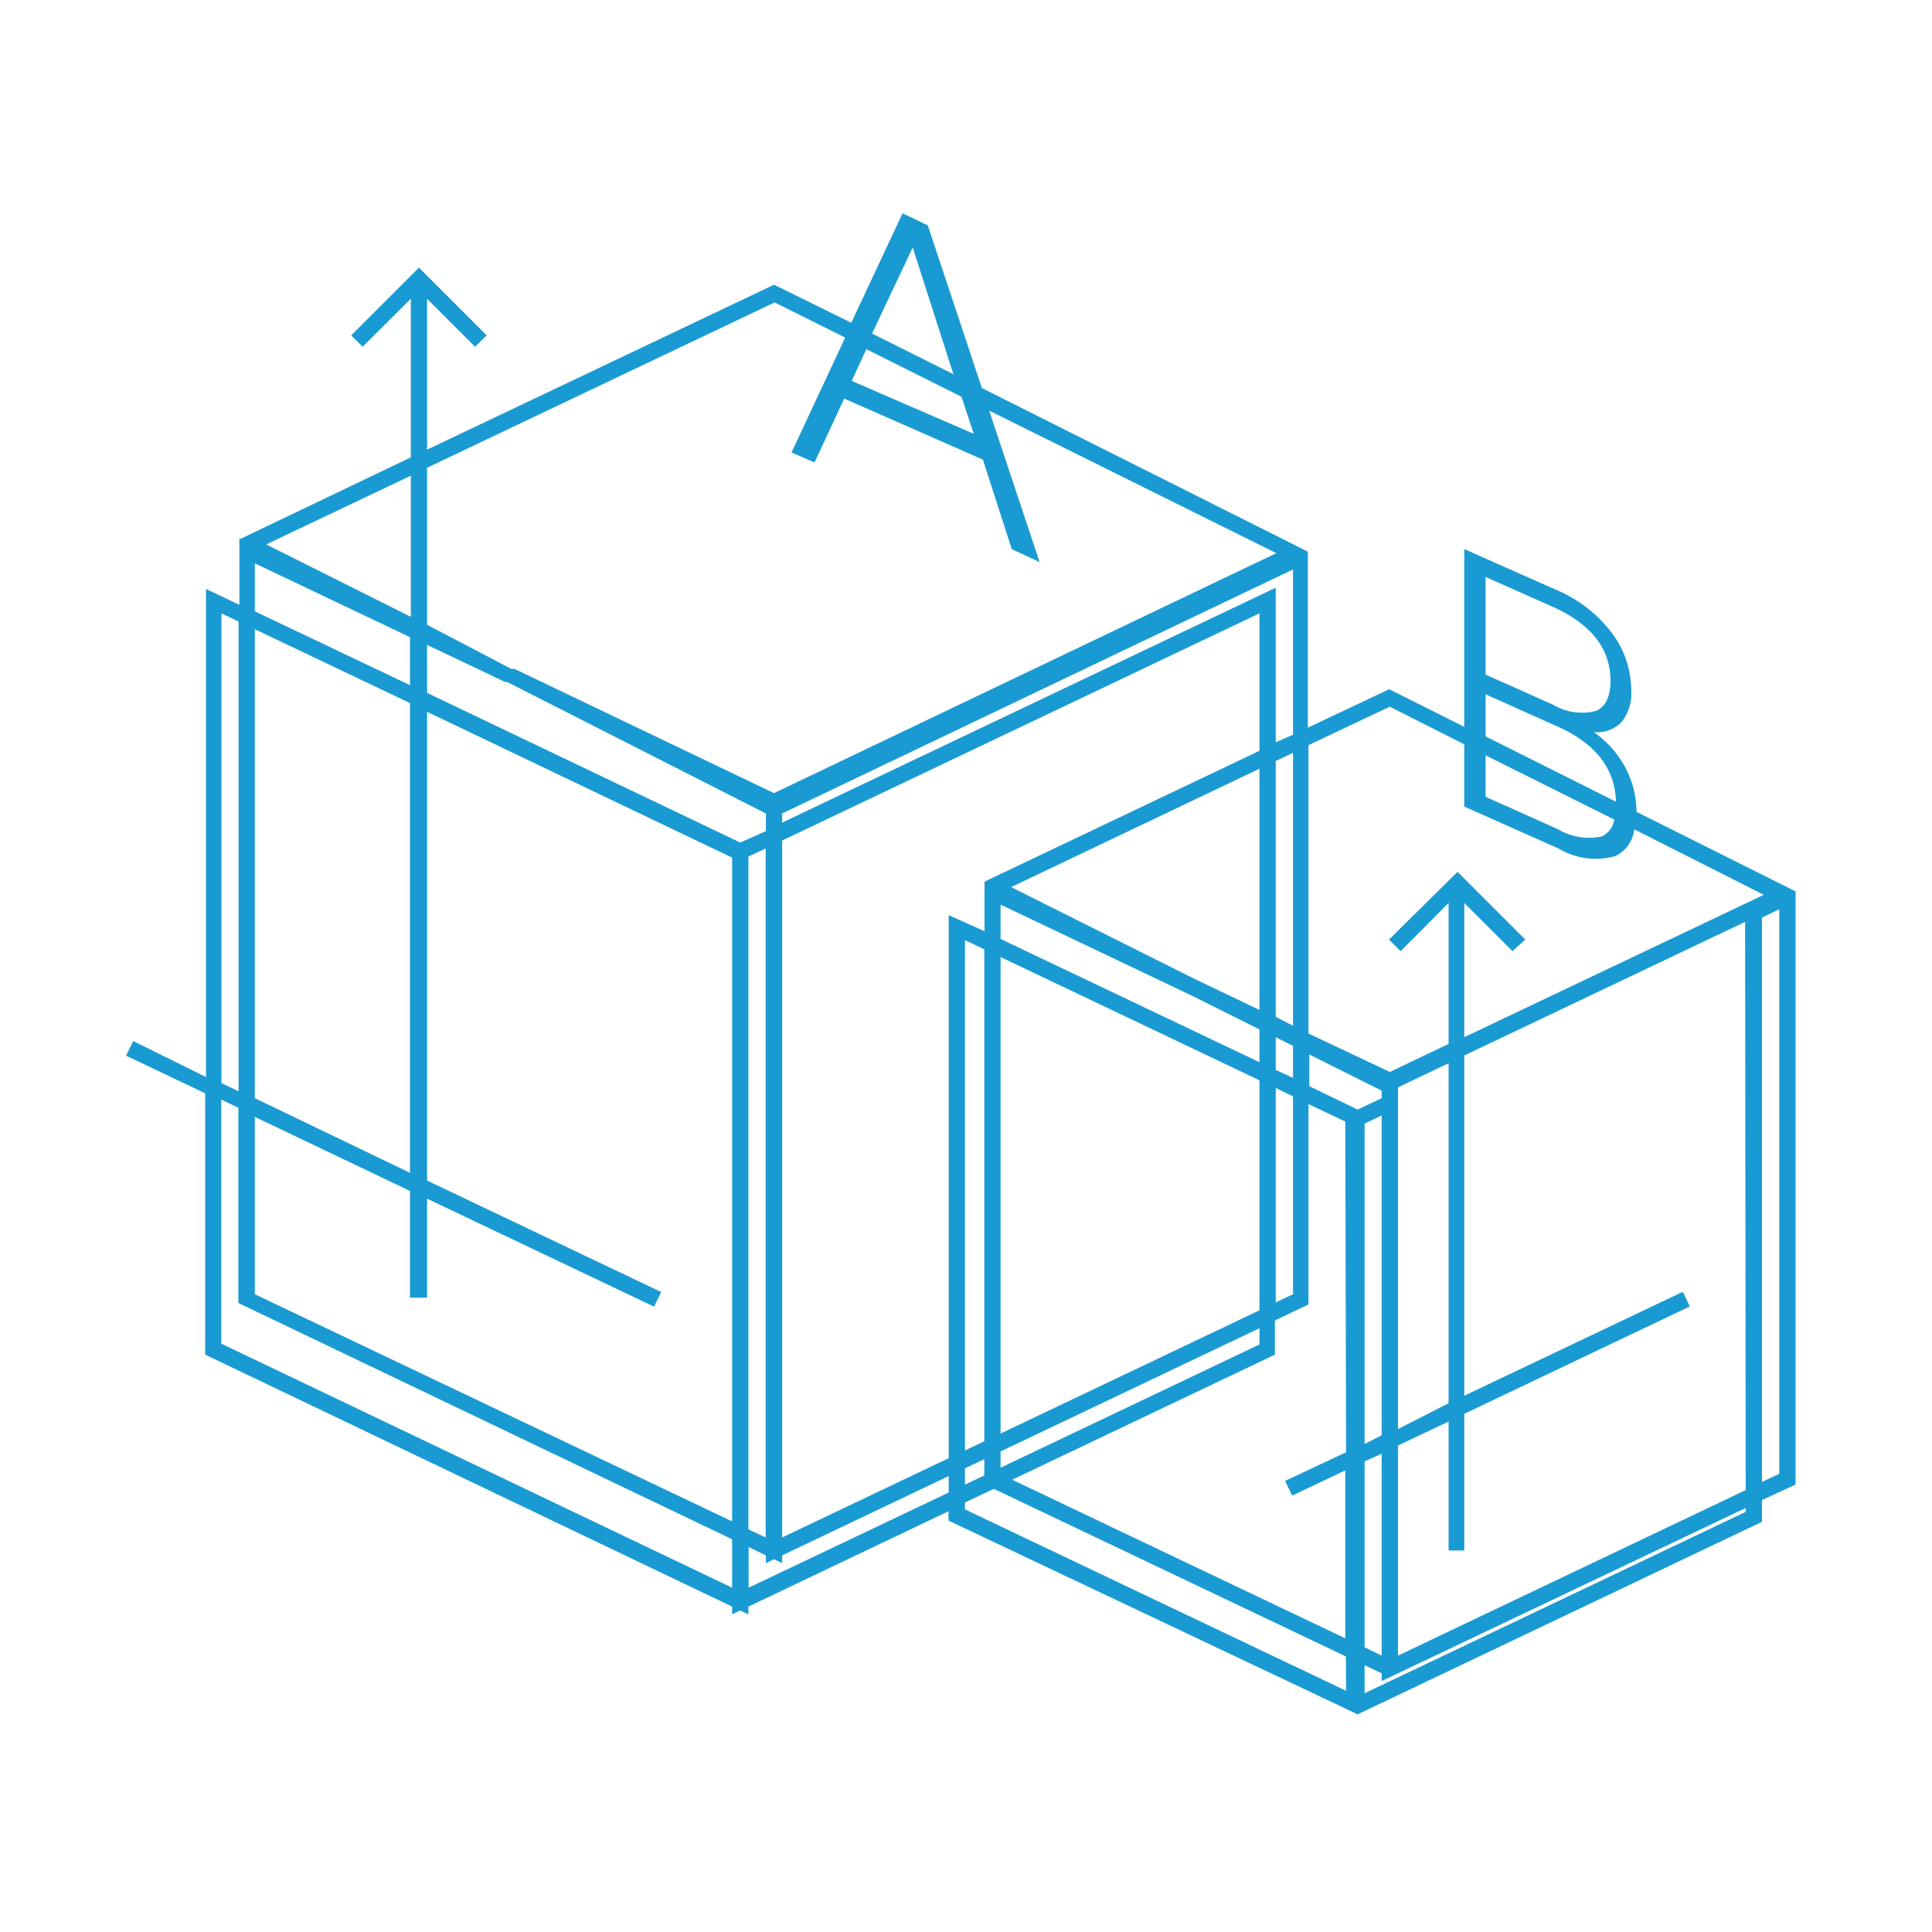 <?xml version="1.0" encoding="UTF-8"?> <svg xmlns="http://www.w3.org/2000/svg" id="Layer_1" data-name="Layer 1" viewBox="0 0 95 95"><defs><style> .cls-1 { fill: #1a9ad2; } </style></defs><title>Prototyping &amp;amp; Testing</title><path class="cls-1" d="M87.65,43.51l-7.18-3.59a4.73,4.73,0,0,0-.55-2.18A5,5,0,0,0,78.37,36a1.67,1.67,0,0,0,1.36-.49,2.23,2.23,0,0,0,.48-1.55,4.71,4.71,0,0,0-1-2.9A6.67,6.67,0,0,0,76.51,29L72,27v8.74l-3.69-1.85-4,1.89V27.13l-.71-.36L48.28,19.08l-2.66-8-1.24-.59-2.52,5.38L38.06,14,21,22.11V14.69l2.36,2.36.57-.56-3.33-3.33-3.33,3.33.56.56,2.37-2.36v7.8l-8.36,4-.07,0v3.25l-1.64-.78v24L6.55,51.19l-.35.72,3.89,1.85V66.61L36,79v.38l.4-.19.4.19V79l9.84-4.69v.46L66.3,84.08l.45.22,19.89-9.47V73.76L88.29,73V43.83ZM73.05,28.37l3.31,1.47q2.83,1.28,2.83,3.63c0,.79-.24,1.29-.72,1.49a2.78,2.78,0,0,1-2.11-.31l-3.31-1.48Zm0,5.77,3.55,1.59q2.79,1.25,2.86,3.69l-6.41-3.21Zm0,3,6.33,3.16a1.11,1.11,0,0,1-.62.83,3,3,0,0,1-2.16-.36l-3.55-1.59ZM62.73,52.61V51l.85.43V53Zm.85,1.3v9.73l-.85.4V53.5ZM62.73,50V37.42l.85-.4V50.44Zm0-13.5V28.9L38.46,40.45V40L63.58,28v8.13ZM44.88,12.17l2,6.23-4-2Zm-2.28,5,4.68,2.34.6,1.82-6-2.6ZM21,23l17.09-8.13,3.47,1.73-2.64,5.65,1.13.49,1.46-3.14,6.82,3L49.75,27l1.37.64-2.48-7.45L62.76,27.2,38.06,39,25.3,32.89l-.1,0-.06,0L21,30.72Zm-.8.39v6.94l-7.11-3.56ZM12.53,27.7l7.63,3.63v2.36l-7.63-3.63Zm0,3.24,7.63,3.63v23.1L12.53,54Zm-1.64-.78.84.4v23.1l-.84-.4ZM36,78.07l-25.12-12v-12l.84.4v9.6L36,75.69Zm0-3.26L12.53,63.64V54.92l7.63,3.64v5.25H21V58.94l11.16,5.31.35-.72L21,58.05V35l15,7.17Zm.4-33.38L21,34.07V31.71l3.83,1.82.1,0L37.66,40v.87Zm1.25.29V75.6l-.85-.4V42.12Zm9,31.67-9.84,4.68v-2l.85.41v.38l.4-.19.4.19v-.38l8.19-3.9Zm0-1.69-8.19,3.9V41.33L61.93,30.16v6.76L48.56,43.28h0l-.15.08v2.43L46.65,45Zm2.55-1.21V47.06l12.73,6.06V64.43Zm12.73-5.18v.8L49.2,72.17v-.8ZM49.2,46.17V44.48l9.26,4.41.19.09,3.28,1.64v1.61ZM59,48.26l-.21-.1-9.07-4.54L61.93,37.8V49.66ZM47.45,71.32V46.23l.95.45V70.87Zm.95.43v.8l-.95.45v-.8ZM66.19,83.14,47.45,74.22v-.34l1.42-.67h0l17.31,8.24Zm0-11.73-3,1.41.35.72,2.61-1.24v8.26l-16.38-7.8,12.92-6.15V64.93l1.65-.79V54.29l1.81.86Zm-1.81-18V51.85l3.56,1.78V54l-1.18.56ZM67.1,71V55.25l.84-.4V70.58Zm.84.48v9.93L67.1,81V71.86Zm17.9,2.86-17.1,8.14-.21.1-1.43.68V81.88l.84.4v.38l.4-.19.4-.19,17.1-8.13Zm0-1.07-17.1,8.14V71.08l2.49-1.18v6.34H72V69.52l11.09-5.28-.34-.72L72,68.63V51.9l13.81-6.57Zm-17.1-3V53.47l2.49-1.19V69ZM72,51V44.4l2.37,2.37L75,46.2l-3.33-3.33L68.3,46.2l.57.57,2.36-2.37v6.93l-2.89,1.38-4-1.89V36.64l4-1.89L72,36.6v3.06l4.63,2.06a3.56,3.56,0,0,0,2.81.37,1.66,1.66,0,0,0,.92-1.31L86.73,44ZM87.49,72.47l-.85.4V45.12l.85-.41Z"></path></svg> 